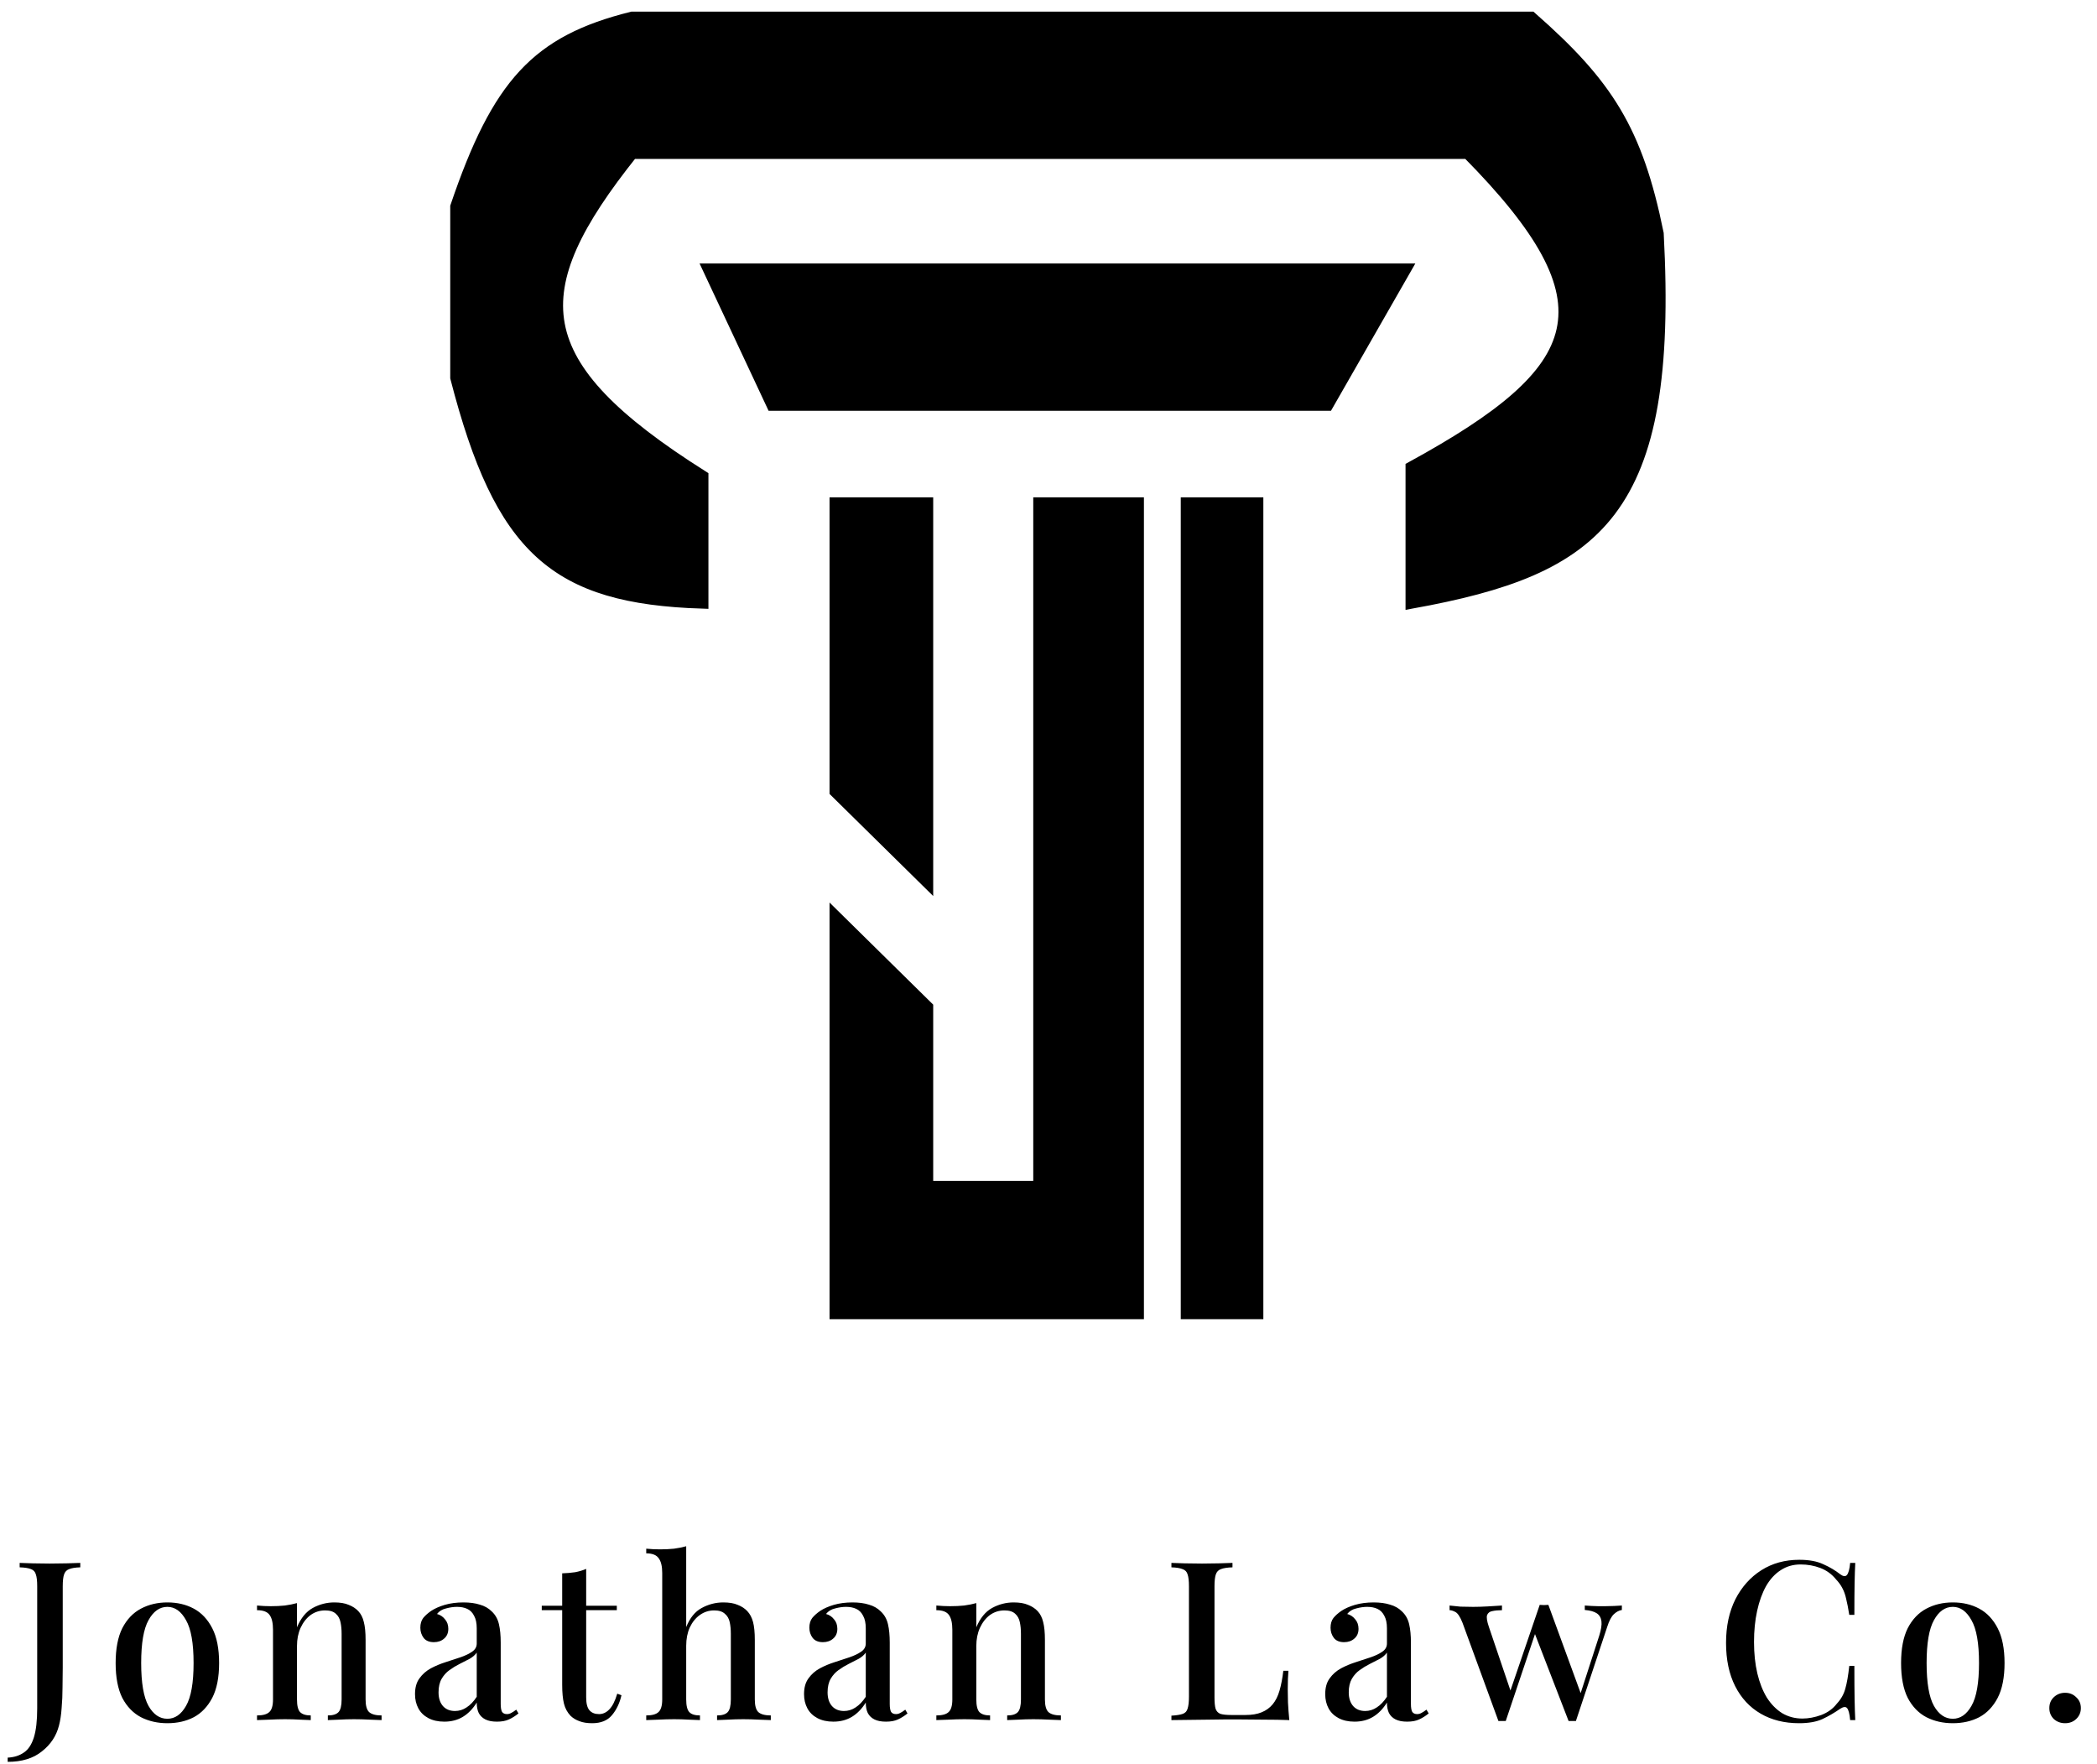 <svg width="170" height="143" viewBox="0 0 170 143" fill="none" xmlns="http://www.w3.org/2000/svg">
<path d="M0.622 142.829V142.487C1.138 142.463 1.576 142.325 1.936 142.073C2.296 141.833 2.566 141.425 2.746 140.849C2.926 140.273 3.016 139.487 3.016 138.491V128.609C3.016 128.165 2.98 127.841 2.908 127.637C2.848 127.421 2.716 127.277 2.512 127.205C2.308 127.121 2.002 127.073 1.594 127.061V126.701C1.87 126.713 2.224 126.725 2.656 126.737C3.088 126.749 3.544 126.755 4.024 126.755C4.492 126.755 4.948 126.749 5.392 126.737C5.848 126.725 6.22 126.713 6.508 126.701V127.061C6.112 127.073 5.812 127.121 5.608 127.205C5.404 127.277 5.266 127.421 5.194 127.637C5.122 127.841 5.086 128.165 5.086 128.609V135.197C5.086 135.689 5.08 136.223 5.068 136.799C5.068 137.375 5.044 137.933 4.996 138.473C4.96 139.013 4.888 139.487 4.78 139.895C4.564 140.735 4.102 141.431 3.394 141.983C2.698 142.547 1.774 142.829 0.622 142.829ZM13.569 129.905C14.373 129.905 15.087 130.073 15.711 130.409C16.335 130.745 16.833 131.273 17.205 131.993C17.577 132.713 17.763 133.655 17.763 134.819C17.763 135.983 17.577 136.925 17.205 137.645C16.833 138.353 16.335 138.875 15.711 139.211C15.087 139.535 14.373 139.697 13.569 139.697C12.777 139.697 12.063 139.535 11.427 139.211C10.791 138.875 10.287 138.353 9.915 137.645C9.555 136.925 9.375 135.983 9.375 134.819C9.375 133.655 9.555 132.713 9.915 131.993C10.287 131.273 10.791 130.745 11.427 130.409C12.063 130.073 12.777 129.905 13.569 129.905ZM13.569 130.265C12.945 130.265 12.435 130.625 12.039 131.345C11.643 132.053 11.445 133.211 11.445 134.819C11.445 136.427 11.643 137.585 12.039 138.293C12.435 138.989 12.945 139.337 13.569 139.337C14.181 139.337 14.685 138.989 15.081 138.293C15.489 137.585 15.693 136.427 15.693 134.819C15.693 133.211 15.489 132.053 15.081 131.345C14.685 130.625 14.181 130.265 13.569 130.265ZM27.1 129.905C27.58 129.905 27.97 129.971 28.27 130.103C28.582 130.223 28.84 130.391 29.044 130.607C29.26 130.835 29.41 131.129 29.494 131.489C29.59 131.849 29.638 132.335 29.638 132.947V137.771C29.638 138.275 29.734 138.617 29.926 138.797C30.13 138.977 30.466 139.067 30.934 139.067V139.445C30.73 139.433 30.412 139.421 29.98 139.409C29.548 139.385 29.122 139.373 28.702 139.373C28.294 139.373 27.886 139.385 27.478 139.409C27.082 139.421 26.782 139.433 26.578 139.445V139.067C26.986 139.067 27.274 138.977 27.442 138.797C27.61 138.617 27.694 138.275 27.694 137.771V132.443C27.694 132.095 27.664 131.783 27.604 131.507C27.544 131.219 27.418 130.991 27.226 130.823C27.034 130.643 26.746 130.553 26.362 130.553C25.918 130.553 25.522 130.679 25.174 130.931C24.838 131.183 24.568 131.531 24.364 131.975C24.172 132.407 24.076 132.893 24.076 133.433V137.771C24.076 138.275 24.16 138.617 24.328 138.797C24.508 138.977 24.796 139.067 25.192 139.067V139.445C25 139.433 24.706 139.421 24.31 139.409C23.926 139.385 23.524 139.373 23.104 139.373C22.696 139.373 22.27 139.385 21.826 139.409C21.382 139.421 21.052 139.433 20.836 139.445V139.067C21.304 139.067 21.634 138.977 21.826 138.797C22.03 138.617 22.132 138.275 22.132 137.771V132.119C22.132 131.579 22.042 131.183 21.862 130.931C21.682 130.667 21.34 130.535 20.836 130.535V130.157C21.22 130.193 21.592 130.211 21.952 130.211C22.36 130.211 22.738 130.193 23.086 130.157C23.446 130.109 23.776 130.043 24.076 129.959V131.921C24.388 131.177 24.814 130.655 25.354 130.355C25.906 130.055 26.488 129.905 27.1 129.905ZM36.02 139.571C35.516 139.571 35.084 139.475 34.724 139.283C34.364 139.091 34.094 138.827 33.914 138.491C33.734 138.155 33.644 137.771 33.644 137.339C33.644 136.811 33.764 136.385 34.004 136.061C34.244 135.725 34.55 135.455 34.922 135.251C35.306 135.047 35.708 134.879 36.128 134.747C36.56 134.603 36.962 134.471 37.334 134.351C37.718 134.219 38.03 134.069 38.27 133.901C38.522 133.733 38.648 133.511 38.648 133.235V132.011C38.648 131.579 38.576 131.237 38.432 130.985C38.3 130.721 38.114 130.535 37.874 130.427C37.646 130.319 37.37 130.265 37.046 130.265C36.77 130.265 36.476 130.307 36.164 130.391C35.852 130.463 35.606 130.613 35.426 130.841C35.69 130.913 35.906 131.057 36.074 131.273C36.254 131.477 36.344 131.735 36.344 132.047C36.344 132.383 36.23 132.647 36.002 132.839C35.786 133.031 35.51 133.127 35.174 133.127C34.802 133.127 34.526 133.013 34.346 132.785C34.166 132.545 34.076 132.269 34.076 131.957C34.076 131.633 34.154 131.369 34.31 131.165C34.478 130.961 34.694 130.769 34.958 130.589C35.246 130.397 35.612 130.235 36.056 130.103C36.512 129.971 37.016 129.905 37.568 129.905C38.084 129.905 38.528 129.965 38.9 130.085C39.284 130.193 39.602 130.373 39.854 130.625C40.154 130.901 40.352 131.249 40.448 131.669C40.544 132.077 40.592 132.575 40.592 133.163V138.131C40.592 138.431 40.628 138.647 40.7 138.779C40.784 138.899 40.916 138.959 41.096 138.959C41.216 138.959 41.33 138.929 41.438 138.869C41.558 138.809 41.696 138.719 41.852 138.599L42.032 138.905C41.78 139.109 41.522 139.271 41.258 139.391C41.006 139.511 40.682 139.571 40.286 139.571C39.902 139.571 39.59 139.511 39.35 139.391C39.11 139.271 38.93 139.097 38.81 138.869C38.702 138.641 38.648 138.359 38.648 138.023C38.336 138.527 37.964 138.911 37.532 139.175C37.1 139.439 36.596 139.571 36.02 139.571ZM36.884 138.707C37.22 138.707 37.532 138.611 37.82 138.419C38.12 138.227 38.396 137.939 38.648 137.555V133.973C38.516 134.165 38.324 134.333 38.072 134.477C37.82 134.609 37.55 134.747 37.262 134.891C36.974 135.035 36.698 135.203 36.434 135.395C36.182 135.575 35.972 135.809 35.804 136.097C35.636 136.385 35.552 136.751 35.552 137.195C35.552 137.663 35.672 138.035 35.912 138.311C36.152 138.575 36.476 138.707 36.884 138.707ZM47.52 127.187V130.175H50.004V130.535H47.52V137.609C47.52 138.101 47.61 138.449 47.79 138.653C47.97 138.857 48.228 138.959 48.564 138.959C48.876 138.959 49.152 138.833 49.392 138.581C49.644 138.329 49.86 137.903 50.04 137.303L50.382 137.429C50.238 138.065 49.98 138.605 49.608 139.049C49.248 139.481 48.714 139.697 48.006 139.697C47.598 139.697 47.256 139.643 46.98 139.535C46.704 139.439 46.464 139.295 46.26 139.103C45.996 138.827 45.816 138.497 45.72 138.113C45.624 137.729 45.576 137.219 45.576 136.583V130.535H43.92V130.175H45.576V127.547C45.948 127.535 46.296 127.505 46.62 127.457C46.944 127.397 47.244 127.307 47.52 127.187ZM55.629 125.351V131.903C55.929 131.159 56.349 130.643 56.889 130.355C57.441 130.055 58.023 129.905 58.635 129.905C59.115 129.905 59.505 129.971 59.805 130.103C60.117 130.223 60.375 130.391 60.579 130.607C60.795 130.835 60.951 131.129 61.047 131.489C61.143 131.849 61.191 132.335 61.191 132.947V137.771C61.191 138.275 61.287 138.617 61.479 138.797C61.683 138.977 62.019 139.067 62.487 139.067V139.445C62.271 139.433 61.947 139.421 61.515 139.409C61.083 139.385 60.663 139.373 60.255 139.373C59.835 139.373 59.421 139.385 59.013 139.409C58.617 139.421 58.323 139.433 58.131 139.445V139.067C58.539 139.067 58.827 138.977 58.995 138.797C59.163 138.617 59.247 138.275 59.247 137.771V132.443C59.247 132.095 59.217 131.783 59.157 131.507C59.097 131.219 58.965 130.991 58.761 130.823C58.569 130.643 58.281 130.553 57.897 130.553C57.465 130.553 57.075 130.679 56.727 130.931C56.391 131.171 56.121 131.507 55.917 131.939C55.725 132.371 55.629 132.863 55.629 133.415V137.771C55.629 138.275 55.713 138.617 55.881 138.797C56.049 138.977 56.337 139.067 56.745 139.067V139.445C56.541 139.433 56.241 139.421 55.845 139.409C55.461 139.385 55.065 139.373 54.657 139.373C54.237 139.373 53.805 139.385 53.361 139.409C52.929 139.421 52.605 139.433 52.389 139.445V139.067C52.857 139.067 53.187 138.977 53.379 138.797C53.583 138.617 53.685 138.275 53.685 137.771V127.511C53.685 126.971 53.589 126.575 53.397 126.323C53.217 126.059 52.881 125.927 52.389 125.927V125.549C52.773 125.585 53.145 125.603 53.505 125.603C53.901 125.603 54.279 125.585 54.639 125.549C54.999 125.501 55.329 125.435 55.629 125.351ZM67.558 139.571C67.054 139.571 66.622 139.475 66.262 139.283C65.902 139.091 65.632 138.827 65.452 138.491C65.272 138.155 65.182 137.771 65.182 137.339C65.182 136.811 65.302 136.385 65.542 136.061C65.782 135.725 66.088 135.455 66.46 135.251C66.844 135.047 67.246 134.879 67.666 134.747C68.098 134.603 68.5 134.471 68.872 134.351C69.256 134.219 69.568 134.069 69.808 133.901C70.06 133.733 70.186 133.511 70.186 133.235V132.011C70.186 131.579 70.114 131.237 69.97 130.985C69.838 130.721 69.652 130.535 69.412 130.427C69.184 130.319 68.908 130.265 68.584 130.265C68.308 130.265 68.014 130.307 67.702 130.391C67.39 130.463 67.144 130.613 66.964 130.841C67.228 130.913 67.444 131.057 67.612 131.273C67.792 131.477 67.882 131.735 67.882 132.047C67.882 132.383 67.768 132.647 67.54 132.839C67.324 133.031 67.048 133.127 66.712 133.127C66.34 133.127 66.064 133.013 65.884 132.785C65.704 132.545 65.614 132.269 65.614 131.957C65.614 131.633 65.692 131.369 65.848 131.165C66.016 130.961 66.232 130.769 66.496 130.589C66.784 130.397 67.15 130.235 67.594 130.103C68.05 129.971 68.554 129.905 69.106 129.905C69.622 129.905 70.066 129.965 70.438 130.085C70.822 130.193 71.14 130.373 71.392 130.625C71.692 130.901 71.89 131.249 71.986 131.669C72.082 132.077 72.13 132.575 72.13 133.163V138.131C72.13 138.431 72.166 138.647 72.238 138.779C72.322 138.899 72.454 138.959 72.634 138.959C72.754 138.959 72.868 138.929 72.976 138.869C73.096 138.809 73.234 138.719 73.39 138.599L73.57 138.905C73.318 139.109 73.06 139.271 72.796 139.391C72.544 139.511 72.22 139.571 71.824 139.571C71.44 139.571 71.128 139.511 70.888 139.391C70.648 139.271 70.468 139.097 70.348 138.869C70.24 138.641 70.186 138.359 70.186 138.023C69.874 138.527 69.502 138.911 69.07 139.175C68.638 139.439 68.134 139.571 67.558 139.571ZM68.422 138.707C68.758 138.707 69.07 138.611 69.358 138.419C69.658 138.227 69.934 137.939 70.186 137.555V133.973C70.054 134.165 69.862 134.333 69.61 134.477C69.358 134.609 69.088 134.747 68.8 134.891C68.512 135.035 68.236 135.203 67.972 135.395C67.72 135.575 67.51 135.809 67.342 136.097C67.174 136.385 67.09 136.751 67.09 137.195C67.09 137.663 67.21 138.035 67.45 138.311C67.69 138.575 68.014 138.707 68.422 138.707ZM82.172 129.905C82.652 129.905 83.042 129.971 83.342 130.103C83.654 130.223 83.912 130.391 84.116 130.607C84.332 130.835 84.482 131.129 84.566 131.489C84.662 131.849 84.71 132.335 84.71 132.947V137.771C84.71 138.275 84.806 138.617 84.998 138.797C85.202 138.977 85.538 139.067 86.006 139.067V139.445C85.802 139.433 85.484 139.421 85.052 139.409C84.62 139.385 84.194 139.373 83.774 139.373C83.366 139.373 82.958 139.385 82.55 139.409C82.154 139.421 81.854 139.433 81.65 139.445V139.067C82.058 139.067 82.346 138.977 82.514 138.797C82.682 138.617 82.766 138.275 82.766 137.771V132.443C82.766 132.095 82.736 131.783 82.676 131.507C82.616 131.219 82.49 130.991 82.298 130.823C82.106 130.643 81.818 130.553 81.434 130.553C80.99 130.553 80.594 130.679 80.246 130.931C79.91 131.183 79.64 131.531 79.436 131.975C79.244 132.407 79.148 132.893 79.148 133.433V137.771C79.148 138.275 79.232 138.617 79.4 138.797C79.58 138.977 79.868 139.067 80.264 139.067V139.445C80.072 139.433 79.778 139.421 79.382 139.409C78.998 139.385 78.596 139.373 78.176 139.373C77.768 139.373 77.342 139.385 76.898 139.409C76.454 139.421 76.124 139.433 75.908 139.445V139.067C76.376 139.067 76.706 138.977 76.898 138.797C77.102 138.617 77.204 138.275 77.204 137.771V132.119C77.204 131.579 77.114 131.183 76.934 130.931C76.754 130.667 76.412 130.535 75.908 130.535V130.157C76.292 130.193 76.664 130.211 77.024 130.211C77.432 130.211 77.81 130.193 78.158 130.157C78.518 130.109 78.848 130.043 79.148 129.959V131.921C79.46 131.177 79.886 130.655 80.426 130.355C80.978 130.055 81.56 129.905 82.172 129.905ZM99.915 126.701V127.061C99.507 127.073 99.195 127.121 98.978 127.205C98.775 127.277 98.636 127.421 98.564 127.637C98.493 127.841 98.457 128.165 98.457 128.609V137.609C98.457 138.017 98.487 138.323 98.546 138.527C98.618 138.731 98.751 138.869 98.942 138.941C99.147 139.001 99.434 139.031 99.806 139.031H100.976C101.492 139.031 101.924 138.959 102.272 138.815C102.632 138.671 102.932 138.455 103.172 138.167C103.412 137.879 103.598 137.507 103.73 137.051C103.862 136.595 103.964 136.061 104.036 135.449H104.45C104.414 135.833 104.396 136.337 104.396 136.961C104.396 137.201 104.402 137.555 104.414 138.023C104.438 138.479 104.474 138.953 104.522 139.445C103.91 139.421 103.22 139.409 102.452 139.409C101.684 139.397 101 139.391 100.4 139.391C100.124 139.391 99.77 139.391 99.338 139.391C98.906 139.391 98.439 139.397 97.934 139.409C97.442 139.409 96.939 139.415 96.422 139.427C95.918 139.427 95.433 139.433 94.965 139.445V139.085C95.373 139.061 95.678 139.013 95.882 138.941C96.087 138.869 96.219 138.725 96.278 138.509C96.35 138.293 96.386 137.969 96.386 137.537V128.609C96.386 128.165 96.35 127.841 96.278 127.637C96.219 127.421 96.081 127.277 95.865 127.205C95.66 127.121 95.361 127.073 94.965 127.061V126.701C95.24 126.713 95.594 126.725 96.026 126.737C96.471 126.749 96.945 126.755 97.448 126.755C97.904 126.755 98.355 126.749 98.799 126.737C99.254 126.725 99.626 126.713 99.915 126.701ZM109.809 139.571C109.305 139.571 108.873 139.475 108.513 139.283C108.153 139.091 107.883 138.827 107.703 138.491C107.523 138.155 107.433 137.771 107.433 137.339C107.433 136.811 107.553 136.385 107.793 136.061C108.033 135.725 108.339 135.455 108.711 135.251C109.095 135.047 109.497 134.879 109.917 134.747C110.349 134.603 110.751 134.471 111.123 134.351C111.507 134.219 111.819 134.069 112.059 133.901C112.311 133.733 112.437 133.511 112.437 133.235V132.011C112.437 131.579 112.365 131.237 112.221 130.985C112.089 130.721 111.903 130.535 111.663 130.427C111.435 130.319 111.159 130.265 110.835 130.265C110.559 130.265 110.265 130.307 109.953 130.391C109.641 130.463 109.395 130.613 109.215 130.841C109.479 130.913 109.695 131.057 109.863 131.273C110.043 131.477 110.133 131.735 110.133 132.047C110.133 132.383 110.019 132.647 109.791 132.839C109.575 133.031 109.299 133.127 108.963 133.127C108.591 133.127 108.315 133.013 108.135 132.785C107.955 132.545 107.865 132.269 107.865 131.957C107.865 131.633 107.943 131.369 108.099 131.165C108.267 130.961 108.483 130.769 108.747 130.589C109.035 130.397 109.401 130.235 109.845 130.103C110.301 129.971 110.805 129.905 111.357 129.905C111.873 129.905 112.317 129.965 112.689 130.085C113.073 130.193 113.391 130.373 113.643 130.625C113.943 130.901 114.141 131.249 114.237 131.669C114.333 132.077 114.381 132.575 114.381 133.163V138.131C114.381 138.431 114.417 138.647 114.489 138.779C114.573 138.899 114.705 138.959 114.885 138.959C115.005 138.959 115.119 138.929 115.227 138.869C115.347 138.809 115.485 138.719 115.641 138.599L115.821 138.905C115.569 139.109 115.311 139.271 115.047 139.391C114.795 139.511 114.471 139.571 114.075 139.571C113.691 139.571 113.379 139.511 113.139 139.391C112.899 139.271 112.719 139.097 112.599 138.869C112.491 138.641 112.437 138.359 112.437 138.023C112.125 138.527 111.753 138.911 111.321 139.175C110.889 139.439 110.385 139.571 109.809 139.571ZM110.673 138.707C111.009 138.707 111.321 138.611 111.609 138.419C111.909 138.227 112.185 137.939 112.437 137.555V133.973C112.305 134.165 112.113 134.333 111.861 134.477C111.609 134.609 111.339 134.747 111.051 134.891C110.763 135.035 110.487 135.203 110.223 135.395C109.971 135.575 109.761 135.809 109.593 136.097C109.425 136.385 109.341 136.751 109.341 137.195C109.341 137.663 109.461 138.035 109.701 138.311C109.941 138.575 110.265 138.707 110.673 138.707ZM121.762 130.157V130.535C121.474 130.535 121.216 130.559 120.988 130.607C120.772 130.643 120.628 130.751 120.556 130.931C120.496 131.111 120.544 131.429 120.7 131.885L122.518 137.249L122.356 137.321L124.822 130.103L125.182 130.265L122.068 139.517C121.972 139.517 121.876 139.517 121.78 139.517C121.684 139.517 121.582 139.517 121.474 139.517L118.558 131.543C118.366 131.063 118.174 130.775 117.982 130.679C117.802 130.583 117.646 130.535 117.514 130.535V130.157C117.802 130.193 118.096 130.223 118.396 130.247C118.708 130.259 119.05 130.265 119.422 130.265C119.794 130.265 120.184 130.253 120.592 130.229C121.012 130.205 121.402 130.181 121.762 130.157ZM131.482 130.157V130.517C131.254 130.553 131.038 130.667 130.834 130.859C130.63 131.051 130.45 131.393 130.294 131.885L127.756 139.517C127.66 139.517 127.558 139.517 127.45 139.517C127.354 139.517 127.258 139.517 127.162 139.517L124.372 132.299L124.822 130.103C124.942 130.115 125.056 130.121 125.164 130.121C125.284 130.109 125.404 130.103 125.524 130.103L128.224 137.483L128.062 137.501L129.646 132.605C129.802 132.113 129.862 131.723 129.826 131.435C129.79 131.147 129.664 130.931 129.448 130.787C129.232 130.643 128.908 130.553 128.476 130.517V130.157C128.692 130.169 128.884 130.181 129.052 130.193C129.232 130.193 129.406 130.199 129.574 130.211C129.754 130.211 129.934 130.211 130.114 130.211C130.378 130.211 130.624 130.205 130.852 130.193C131.092 130.181 131.302 130.169 131.482 130.157ZM145.867 126.449C146.659 126.449 147.307 126.569 147.811 126.809C148.327 127.037 148.783 127.307 149.179 127.619C149.419 127.799 149.599 127.823 149.719 127.691C149.851 127.547 149.941 127.217 149.989 126.701H150.403C150.379 127.157 150.361 127.709 150.349 128.357C150.337 128.993 150.331 129.845 150.331 130.913H149.917C149.833 130.385 149.749 129.953 149.665 129.617C149.593 129.281 149.491 128.993 149.359 128.753C149.239 128.513 149.071 128.279 148.855 128.051C148.507 127.619 148.081 127.307 147.577 127.115C147.073 126.923 146.539 126.827 145.975 126.827C145.363 126.827 144.823 126.983 144.355 127.295C143.887 127.595 143.491 128.027 143.167 128.591C142.855 129.155 142.615 129.821 142.447 130.589C142.279 131.357 142.195 132.197 142.195 133.109C142.195 134.045 142.285 134.897 142.465 135.665C142.645 136.421 142.903 137.075 143.239 137.627C143.587 138.167 144.001 138.587 144.481 138.887C144.973 139.175 145.519 139.319 146.119 139.319C146.611 139.319 147.121 139.223 147.649 139.031C148.177 138.827 148.597 138.521 148.909 138.113C149.245 137.753 149.473 137.351 149.593 136.907C149.725 136.451 149.833 135.833 149.917 135.053H150.331C150.331 136.157 150.337 137.051 150.349 137.735C150.361 138.407 150.379 138.977 150.403 139.445H149.989C149.941 138.929 149.857 138.605 149.737 138.473C149.629 138.341 149.443 138.359 149.179 138.527C148.735 138.839 148.261 139.115 147.757 139.355C147.265 139.583 146.629 139.697 145.849 139.697C144.661 139.697 143.623 139.439 142.735 138.923C141.847 138.407 141.157 137.663 140.665 136.691C140.173 135.719 139.927 134.549 139.927 133.181C139.927 131.837 140.179 130.661 140.683 129.653C141.199 128.645 141.901 127.859 142.789 127.295C143.677 126.731 144.703 126.449 145.867 126.449ZM158.311 129.905C159.115 129.905 159.829 130.073 160.453 130.409C161.077 130.745 161.575 131.273 161.947 131.993C162.319 132.713 162.505 133.655 162.505 134.819C162.505 135.983 162.319 136.925 161.947 137.645C161.575 138.353 161.077 138.875 160.453 139.211C159.829 139.535 159.115 139.697 158.311 139.697C157.519 139.697 156.805 139.535 156.169 139.211C155.533 138.875 155.029 138.353 154.657 137.645C154.297 136.925 154.117 135.983 154.117 134.819C154.117 133.655 154.297 132.713 154.657 131.993C155.029 131.273 155.533 130.745 156.169 130.409C156.805 130.073 157.519 129.905 158.311 129.905ZM158.311 130.265C157.687 130.265 157.177 130.625 156.781 131.345C156.385 132.053 156.187 133.211 156.187 134.819C156.187 136.427 156.385 137.585 156.781 138.293C157.177 138.989 157.687 139.337 158.311 139.337C158.923 139.337 159.427 138.989 159.823 138.293C160.231 137.585 160.435 136.427 160.435 134.819C160.435 133.211 160.231 132.053 159.823 131.345C159.427 130.625 158.923 130.265 158.311 130.265ZM167.414 137.231C167.774 137.231 168.074 137.351 168.314 137.591C168.566 137.819 168.692 138.113 168.692 138.473C168.692 138.821 168.566 139.115 168.314 139.355C168.074 139.583 167.774 139.697 167.414 139.697C167.054 139.697 166.748 139.583 166.496 139.355C166.256 139.115 166.136 138.821 166.136 138.473C166.136 138.113 166.256 137.819 166.496 137.591C166.748 137.351 167.054 137.231 167.414 137.231Z" fill="black"/>
<path d="M113.875 21.862H57.5L62.625 32.8H107.611L113.875 21.862Z" fill="black" stroke="black"/>
<path d="M75.153 40.82H67.75V64.154L75.153 71.445V40.82Z" fill="black" stroke="black"/>
<path d="M67.75 106.445V74.362L75.153 81.654V96.237H84.264V40.82H92.236V106.445H67.75Z" fill="black" stroke="black"/>
<path d="M56.931 48.841V38.633C42.484 29.51 42.233 23.664 51.236 12.383H119C131.113 24.635 128.885 30.007 114.444 37.904V48.841C129.553 46.1 135.589 41.584 134.375 18.945C132.68 10.587 130.281 6.858 124.125 1.445H51.236C43.553 3.36 40.384 6.793 37 16.758V30.612C40.596 44.551 45.028 48.457 56.931 48.841Z" fill="black" stroke="black"/>
<path d="M101.917 40.82H96.222V106.445H101.917V40.82Z" fill="black" stroke="black"/>
</svg>
